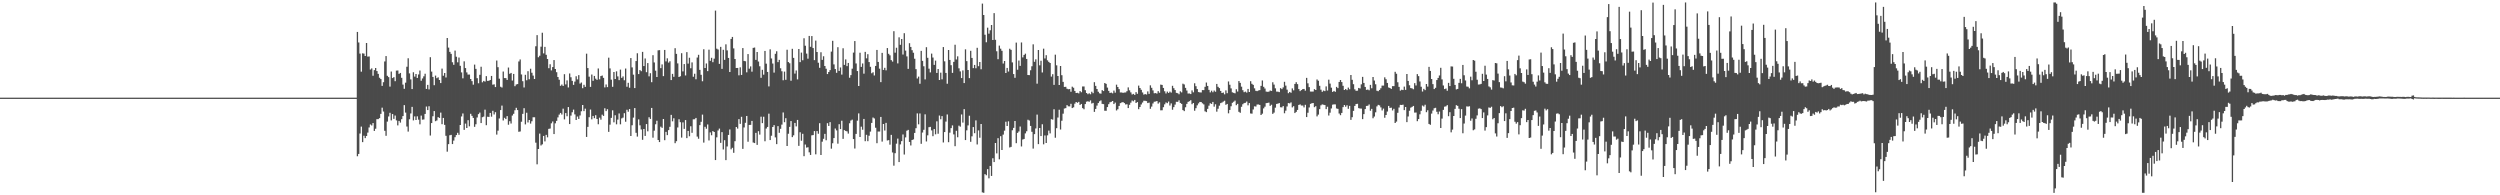 <?xml version="1.0" encoding="UTF-8"?>
<svg xmlns="http://www.w3.org/2000/svg" width="1920" height="150">
  <path d="M0 74.998h1v1.000H0zM1 74.996h1v1.000H1zM2 74.997h1v1.000H2zM3 74.998h1v1.000H3zM4 74.999h1v1.000H4zM5 74.998h1v1.000H5zM6 74.999h1v1.000H6zM7 74.999h1v1.000H7zM8 74.999h1v1.000H8zM9 74.999h1v1.000H9zM10 74.999h1v1.000H10zM11 74.999h1v1.000H11zM12 75.000h1v1.000H12zM13 74.999h1v1.000H13zM14 75.000h1v1.000H14zM15 75.000h1v1.000H15zM16 75.000h1v1.000H16zM17 75.000h1v1.000H17zM18 75.000h1v1.000H18zM19 75.000h1v1.000H19zM20 75.000h1v1.000H20zM21 75.000h1v1.000H21zM22 75.000h1v1.000H22zM23 75.000h1v1.000H23zM24 75.000h1v1.000H24zM25 75.000h1v1.000H25zM26 75.000h1v1.000H26zM27 75.000h1v1.000H27zM28 75.000h1v1.000H28zM29 75.000h1v1.000H29zM30 75.000h1v1.000H30zM31 75.000h1v1.000H31zM32 75.000h1v1.000H32zM33 75.000h1v1.000H33zM34 75.000h1v1.000H34zM35 75.000h1v1.000H35zM36 75.000h1v1.000H36zM37 75.000h1v1.000H37zM38 75.000h1v1.000H38zM39 75.000h1v1.000H39zM40 75.000h1v1.000H40zM41 75.000h1v1.000H41zM42 75.000h1v1.000H42zM43 75.000h1v1.000H43zM44 75.000h1v1.000H44zM45 75.000h1v1.000H45zM46 75.000h1v1.000H46zM47 75.000h1v1.000H47zM48 75.000h1v1.000H48zM49 75.000h1v1.000H49zM50 75.000h1v1.000H50zM51 75.000h1v1.000H51zM52 75.000h1v1.000H52zM53 75.000h1v1.000H53zM54 75.000h1v1.000H54zM55 75.000h1v1.000H55zM56 75.000h1v1.000H56zM57 75.000h1v1.000H57zM58 75.000h1v1.000H58zM59 75.000h1v1.000H59zM60 75.000h1v1.000H60zM61 75.000h1v1.000H61zM62 75.000h1v1.000H62zM63 75.000h1v1.000H63zM64 75.000h1v1.000H64zM65 75.000h1v1.000H65zM66 75.000h1v1.000H66zM67 75.000h1v1.000H67zM68 75.000h1v1.000H68zM69 75.000h1v1.000H69zM70 75.000h1v1.000H70zM71 75.000h1v1.000H71zM72 75.000h1v1.000H72zM73 75.000h1v1.000H73zM74 75.000h1v1.000H74zM75 75.000h1v1.000H75zM76 75.000h1v1.000H76zM77 75.000h1v1.000H77zM78 75.000h1v1.000H78zM79 75.000h1v1.000H79zM80 75.000h1v1.000H80zM81 75.000h1v1.000H81zM82 75.000h1v1.000H82zM83 75.000h1v1.000H83zM84 75.000h1v1.000H84zM85 75.000h1v1.000H85zM86 75.000h1v1.000H86zM87 75.000h1v1.000H87zM88 75.000h1v1.000H88zM89 75.000h1v1.000H89zM90 75.000h1v1.000H90zM91 75.000h1v1.000H91zM92 75.000h1v1.000H92zM93 75.000h1v1.000H93zM94 75.000h1v1.000H94zM95 75.000h1v1.000H95zM96 75.000h1v1.000H96zM97 75.000h1v1.000H97zM98 75.000h1v1.000H98zM99 75.000h1v1.000H99zM100 75.000h1v1.000H100zM101 75.000h1v1.000H101zM102 75.000h1v1.000H102zM103 75.000h1v1.000H103zM104 75.000h1v1.000H104zM105 75.000h1v1.000H105zM106 75.000h1v1.000H106zM107 75.000h1v1.000H107zM108 75.000h1v1.000H108zM109 75.000h1v1.000H109zM110 75.000h1v1.000H110zM111 75.000h1v1.000H111zM112 75.000h1v1.000H112zM113 75.000h1v1.000H113zM114 75.000h1v1.000H114zM115 75.000h1v1.000H115zM116 75.000h1v1.000H116zM117 75.000h1v1.000H117zM118 75.000h1v1.000H118zM119 75.000h1v1.000H119zM120 75.000h1v1.000H120zM121 75.000h1v1.000H121zM122 75.000h1v1.000H122zM123 75.000h1v1.000H123zM124 75.000h1v1.000H124zM125 75.000h1v1.000H125zM126 75.000h1v1.000H126zM127 75.000h1v1.000H127zM128 75.000h1v1.000H128zM129 75.000h1v1.000H129zM130 75.000h1v1.000H130zM131 75.000h1v1.000H131zM132 75.000h1v1.000H132zM133 75.000h1v1.000H133zM134 75.000h1v1.000H134zM135 75.000h1v1.000H135zM136 75.000h1v1.000H136zM137 75.000h1v1.000H137zM138 75.000h1v1.000H138zM139 75.000h1v1.000H139zM140 75.000h1v1.000H140zM141 75.000h1v1.000H141zM142 75.000h1v1.000H142zM143 75.000h1v1.000H143zM144 75.000h1v1.000H144zM145 75.000h1v1.000H145zM146 75.000h1v1.000H146zM147 75.000h1v1.000H147zM148 75.000h1v1.000H148zM149 75.000h1v1.000H149zM150 75.000h1v1.000H150zM151 75.000h1v1.000H151zM152 75.000h1v1.000H152zM153 75.000h1v1.000H153zM154 75.000h1v1.000H154zM155 75.000h1v1.000H155zM156 75.000h1v1.000H156zM157 75.000h1v1.000H157zM158 75.000h1v1.000H158zM159 75.000h1v1.000H159zM160 75.000h1v1.000H160zM161 75.000h1v1.000H161zM162 75.000h1v1.000H162zM163 75.000h1v1.000H163zM164 75.000h1v1.000H164zM165 75.000h1v1.000H165zM166 75.000h1v1.000H166zM167 75.000h1v1.000H167zM168 75.000h1v1.000H168zM169 75.000h1v1.000H169zM170 75.000h1v1.000H170zM171 75.000h1v1.000H171zM172 75.000h1v1.000H172zM173 75.000h1v1.000H173zM174 75.000h1v1.000H174zM175 75.000h1v1.000H175zM176 75.000h1v1.000H176zM177 75.000h1v1.000H177zM178 75.000h1v1.000H178zM179 75.000h1v1.000H179zM180 75.000h1v1.000H180zM181 75.000h1v1.000H181zM182 75.000h1v1.000H182zM183 75.000h1v1.000H183zM184 75.000h1v1.000H184zM185 75.000h1v1.000H185zM186 75.000h1v1.000H186zM187 75.000h1v1.000H187zM188 75.000h1v1.000H188zM189 75.000h1v1.000H189zM190 75.000h1v1.000H190zM191 75.000h1v1.000H191zM192 75.000h1v1.000H192zM193 75.000h1v1.000H193zM194 75.000h1v1.000H194zM195 75.000h1v1.000H195zM196 75.000h1v1.000H196zM197 75.000h1v1.000H197zM198 75.000h1v1.000H198zM199 75.000h1v1.000H199zM200 75.000h1v1.000H200zM201 75.000h1v1.000H201zM202 75.000h1v1.000H202zM203 75.000h1v1.000H203zM204 75.000h1v1.000H204zM205 75.000h1v1.000H205zM206 75.000h1v1.000H206zM207 75.000h1v1.000H207zM208 75.000h1v1.000H208zM209 75.000h1v1.000H209zM210 75.000h1v1.000H210zM211 75.000h1v1.000H211zM212 75.000h1v1.000H212zM213 75.000h1v1.000H213zM214 75.000h1v1.000H214zM215 75.000h1v1.000H215zM216 75.000h1v1.000H216zM217 75.000h1v1.000H217zM218 75.000h1v1.000H218zM219 75.000h1v1.000H219zM220 75.000h1v1.000H220zM221 75.000h1v1.000H221zM222 75.000h1v1.000H222zM223 75.000h1v1.000H223zM224 75.000h1v1.000H224zM225 75.000h1v1.000H225zM226 75.000h1v1.000H226zM227 75.000h1v1.000H227zM228 75.000h1v1.000H228zM229 75.000h1v1.000H229zM230 75.000h1v1.000H230zM231 75.000h1v1.000H231zM232 75.000h1v1.000H232zM233 75.000h1v1.000H233zM234 75.000h1v1.000H234zM235 75.000h1v1.000H235zM236 75.000h1v1.000H236zM237 75.000h1v1.000H237zM238 75.000h1v1.000H238zM239 75.000h1v1.000H239zM240 75.000h1v1.000H240zM241 75.000h1v1.000H241zM242 75.000h1v1.000H242zM243 75.000h1v1.000H243zM244 75.000h1v1.000H244zM245 75.000h1v1.000H245zM246 75.000h1v1.000H246zM247 75.000h1v1.000H247zM248 75.000h1v1.000H248zM249 75.000h1v1.000H249zM250 75.000h1v1.000H250zM251 75.000h1v1.000H251zM252 75.000h1v1.000H252zM253 75.000h1v1.000H253zM254 75.000h1v1.000H254zM255 75.000h1v1.000H255zM256 75.000h1v1.000H256zM257 75.000h1v1.000H257zM258 75.000h1v1.000H258zM259 75.000h1v1.000H259zM260 75.000h1v1.000H260zM261 75.000h1v1.000H261zM262 75.000h1v1.000H262zM263 75.000h1v1.000H263zM264 75.000h1v1.000H264zM265 75.000h1v1.000H265zM266 75.000h1v1.000H266zM267 75.000h1v1.000H267zM268 75.000h1v1.000H268zM269 75.000h1v1.000H269zM270 75.000h1v1.000H270zM271 75.000h1v1.000H271zM272 75.000h1v1.000H272zM273 75.000h1v1.000H273zM274 24.533h1v95.494H274zM275 32.637h1v85.585H275zM276 41.154h1v61.415H276zM277 55.062h1v42.176H277zM278 40.936h1v68.217H278zM279 41.181h1v63.068H279zM280 42.995h1v63.109H280zM281 33.027h1v71.398H281zM282 43.469h1v58.371H282zM283 43.376h1v54.501H283zM284 53.389h1v42.207H284zM285 52.516h1v43.836H285zM286 58.145h1v36.368H286zM287 53.859h1v46.703H287zM288 52.232h1v46.656H288zM289 54.576h1v36.975H289zM290 56.727h1v34.789H290zM291 59.693h1v31.038H291zM292 60.727h1v26.701H292zM293 65.958h1v16.711H293zM294 63.119h1v22.561H294zM295 47.213h1v53.258H295zM296 43.070h1v61.212H296zM297 58.233h1v35.134H297zM298 59.234h1v30.203H298zM299 66.497h1v20.112H299zM300 54.959h1v37.487H300zM301 59.952h1v27.642H301zM302 59.227h1v32.083H302zM303 62.374h1v26.357H303zM304 54.244h1v38.231H304zM305 54.111h1v42.205H305zM306 56.737h1v36.126H306zM307 56.016h1v38.138H307zM308 59.749h1v31.787H308zM309 64.963h1v24.158H309zM310 68.196h1v12.531H310zM311 63.482h1v23.020H311zM312 51.230h1v45.951H312zM313 44.723h1v56.352H313zM314 56.384h1v35.209H314zM315 60.973h1v26.187H315zM316 68.393h1v13.665H316zM317 55.501h1v36.985H317zM318 58.853h1v30.552H318zM319 56.837h1v35.300H319zM320 59.835h1v29.530H320zM321 57.172h1v34.751H321zM322 54.173h1v41.326H322zM323 62.028h1v26.774H323zM324 60.247h1v31.664H324zM325 58.611h1v33.162H325zM326 56.652h1v30.872H326zM327 68.278h1v13.552H327zM328 65.174h1v19.350H328zM329 68.675h1v12.923H329zM330 43.948h1v60.138H330zM331 54.993h1v39.533H331zM332 59.109h1v30.202H332zM333 65.439h1v19.838H333zM334 58.079h1v35.022H334zM335 60.049h1v32.449H335zM336 59.375h1v30.573H336zM337 61.431h1v29.148H337zM338 63.779h1v22.714H338zM339 52.711h1v42.664H339zM340 58.187h1v32.398H340zM341 56.072h1v39.801H341zM342 59.511h1v44.780H342zM343 29.198h1v87.269H343zM344 36.567h1v74.151H344zM345 39.837h1v64.027H345zM346 41.349h1v62.214H346zM347 47.823h1v62.799H347zM348 49.761h1v58.219H348zM349 38.847h1v66.530H349zM350 43.551h1v60.201H350zM351 47.873h1v54.095H351zM352 44.198h1v59.330H352zM353 50.549h1v45.440H353zM354 55.612h1v33.851H354zM355 60.151h1v27.005H355zM356 47.119h1v52.620H356zM357 52.281h1v42.647H357zM358 55.594h1v42.726H358zM359 57.289h1v35.047H359zM360 57.260h1v39.742H360zM361 60.689h1v26.715H361zM362 62.315h1v26.674H362zM363 65.031h1v25.554H363zM364 49.598h1v47.810H364zM365 52.899h1v42.527H365zM366 60.036h1v30.184H366zM367 63.969h1v23.679H367zM368 57.470h1v28.990H368zM369 51.241h1v43.271H369zM370 63.242h1v26.757H370zM371 62.126h1v27.411H371zM372 62.692h1v21.531H372zM373 58.447h1v37.727H373zM374 62.093h1v27.557H374zM375 61.997h1v27.792H375zM376 61.449h1v25.291H376zM377 58.300h1v31.295H377zM378 65.026h1v20.049H378zM379 64.778h1v23.136H379zM380 66.865h1v19.314H380zM381 46.512h1v56.842H381zM382 51.584h1v48.760H382zM383 60.396h1v30.603H383zM384 66.627h1v17.916H384zM385 67.208h1v13.884H385zM386 54.929h1v37.563H386zM387 59.933h1v30.518H387zM388 59.993h1v31.430H388zM389 61.366h1v27.841H389zM390 51.877h1v43.904H390zM391 56.695h1v36.362H391zM392 56.011h1v38.842H392zM393 61.844h1v26.872H393zM394 56.790h1v30.619H394zM395 66.193h1v18.507H395zM396 64.884h1v17.909H396zM397 64.540h1v20.001H397zM398 47.214h1v54.001H398zM399 45.657h1v55.310H399zM400 57.210h1v36.282H400zM401 62.368h1v25.105H401zM402 67.164h1v15.942H402zM403 57.452h1v38.082H403zM404 61.624h1v24.973H404zM405 54.701h1v39.359H405zM406 60.856h1v31.304H406zM407 52.766h1v42.136H407zM408 55.884h1v37.241H408zM409 58.051h1v32.018H409zM410 60.672h1v29.371H410zM411 35.517h1v74.042H411zM412 26.985h1v99.238H412zM413 43.976h1v70.465H413zM414 42.805h1v59.815H414zM415 35.856h1v75.837H415zM416 25.143h1v85.695H416zM417 40.987h1v63.420H417zM418 35.975h1v72.595H418zM419 42.108h1v61.452H419zM420 45.331h1v60.155H420zM421 52.365h1v46.601H421zM422 49.363h1v49.336H422zM423 54.069h1v40.642H423zM424 51.495h1v41.815H424zM425 46.108h1v56.833H425zM426 53.000h1v41.714H426zM427 55.458h1v37.378H427zM428 59.117h1v31.052H428zM429 61.245h1v26.746H429zM430 65.888h1v20.822H430zM431 64.904h1v23.079H431zM432 65.990h1v17.451H432zM433 56.969h1v34.747H433zM434 64.811h1v22.000H434zM435 61.725h1v27.557H435zM436 67.186h1v15.043H436zM437 56.436h1v38.827H437zM438 59.328h1v29.443H438zM439 62.105h1v24.111H439zM440 65.168h1v19.025H440zM441 62.652h1v25.204H441zM442 58.594h1v33.552H442zM443 60.972h1v28.537H443zM444 57.705h1v33.642H444zM445 64.203h1v24.462H445zM446 63.393h1v22.054H446zM447 67.754h1v12.872H447zM448 65.112h1v20.234H448zM449 66.736h1v16.700H449zM450 41.237h1v63.913H450zM451 52.271h1v45.184H451zM452 58.889h1v31.145H452zM453 66.717h1v17.380H453zM454 57.245h1v34.414H454zM455 62.044h1v26.985H455zM456 58.327h1v32.461H456zM457 60.406h1v28.056H457zM458 61.325h1v30.080H458zM459 52.580h1v42.868H459zM460 60.923h1v29.465H460zM461 58.439h1v33.440H461zM462 58.008h1v30.057H462zM463 59.785h1v29.253H463zM464 67.117h1v16.020H464zM465 64.870h1v20.504H465zM466 66.923h1v16.954H466zM467 44.297h1v56.982H467zM468 52.517h1v43.250H468zM469 61.181h1v29.354H469zM470 66.644h1v18.113H470zM471 55.314h1v38.623H471zM472 60.648h1v27.881H472zM473 54.803h1v40.695H473zM474 58.664h1v33.211H474zM475 61.539h1v25.609H475zM476 53.431h1v42.072H476zM477 59.802h1v31.153H477zM478 58.666h1v31.656H478zM479 61.632h1v25.326H479zM480 52.646h1v40.846H480zM481 66.590h1v17.711H481zM482 63.616h1v22.192H482zM483 67.395h1v16.362H483zM484 44.618h1v59.807H484zM485 51.762h1v44.458H485zM486 57.335h1v32.984H486zM487 67.623h1v15.391H487zM488 46.887h1v55.096H488zM489 40.908h1v63.998H489zM490 56.863h1v34.849H490zM491 53.806h1v42.455H491zM492 54.704h1v44.700H492zM493 39.814h1v67.575H493zM494 50.736h1v48.344H494zM495 44.886h1v59.523H495zM496 55.464h1v39.804H496zM497 48.424h1v52.434H497zM498 58.638h1v31.411H498zM499 56.236h1v35.111H499zM500 63.146h1v19.751H500zM501 42.386h1v63.352H501zM502 47.990h1v52.360H502zM503 54.263h1v41.167H503zM504 59.135h1v33.590H504zM505 38.646h1v68.851H505zM506 38.481h1v70.620H506zM507 52.315h1v44.945H507zM508 49.473h1v48.708H508zM509 58.465h1v32.919H509zM510 38.342h1v69.351H510zM511 47.129h1v54.135H511zM512 44.824h1v58.935H512zM513 48.071h1v51.855H513zM514 47.029h1v50.352H514zM515 61.475h1v26.733H515zM516 56.732h1v36.453H516zM517 58.962h1v31.862H517zM518 37.010h1v72.982H518zM519 41.354h1v67.067H519zM520 48.678h1v49.194H520zM521 59.157h1v32.442H521zM522 58.549h1v35.312H522zM523 40.848h1v64.818H523zM524 54.817h1v39.184H524zM525 49.194h1v49.791H525zM526 57.950h1v34.242H526zM527 40.034h1v66.036H527zM528 48.867h1v51.667H528zM529 44.357h1v60.300H529zM530 52.447h1v44.542H530zM531 47.907h1v54.070H531zM532 58.952h1v32.681H532zM533 56.622h1v34.981H533zM534 60.873h1v29.709H534zM535 44.187h1v60.703H535zM536 42.103h1v64.463H536zM537 53.661h1v42.450H537zM538 57.472h1v36.058H538zM539 62.395h1v25.623H539zM540 37.837h1v71.660H540zM541 52.206h1v45.187H541zM542 48.726h1v50.123H542zM543 54.632h1v40.974H543zM544 38.165h1v69.736H544zM545 46.712h1v54.994H545zM546 44.374h1v59.507H546zM547 47.778h1v52.882H547zM548 45.049h1v56.335H548zM549 8.163h1v114.782H549zM550 37.359h1v68.097H550zM551 38.068h1v62.130H551zM552 49.033h1v49.710H552zM553 35.998h1v73.702H553zM554 52.913h1v48.545H554zM555 38.229h1v76.570H555zM556 45.985h1v61.676H556zM557 34.047h1v88.945H557zM558 38.681h1v73.786H558zM559 44.509h1v59.139H559zM560 55.274h1v44.166H560zM561 29.892h1v84.818H561zM562 28.371h1v85.147H562zM563 37.168h1v80.181H563zM564 45.302h1v63.151H564zM565 52.213h1v45.322H565zM566 52.151h1v46.613H566zM567 57.847h1v33.637H567zM568 51.688h1v43.418H568zM569 57.555h1v32.160H569zM570 36.904h1v77.431H570zM571 46.811h1v51.099H571zM572 47.068h1v47.221H572zM573 55.555h1v33.508H573zM574 41.511h1v67.356H574zM575 52.744h1v43.226H575zM576 50.971h1v44.946H576zM577 55.037h1v37.846H577zM578 36.757h1v72.696H578zM579 36.490h1v73.378H579zM580 45.979h1v56.042H580zM581 39.930h1v71.333H581zM582 47.241h1v53.506H582zM583 50.880h1v52.488H583zM584 59.775h1v29.834H584zM585 53.630h1v40.957H585zM586 57.321h1v32.347H586zM587 39.107h1v69.403H587zM588 48.920h1v49.814H588zM589 55.248h1v42.247H589zM590 66.341h1v20.961H590zM591 37.866h1v69.730H591zM592 44.890h1v59.369H592zM593 48.801h1v48.717H593zM594 55.763h1v40.334H594zM595 41.318h1v64.179H595zM596 39.369h1v71.347H596zM597 47.693h1v49.166H597zM598 45.960h1v56.054H598zM599 52.436h1v46.472H599zM600 54.754h1v40.935H600zM601 61.665h1v24.684H601zM602 55.008h1v38.859H602zM603 61.305h1v29.493H603zM604 38.213h1v73.937H604zM605 47.688h1v54.998H605zM606 48.566h1v48.845H606zM607 62.011h1v30.945H607zM608 37.481h1v67.820H608zM609 44.436h1v59.520H609zM610 56.521h1v37.908H610zM611 54.107h1v42.974H611zM612 60.976h1v31.124H612zM613 37.623h1v74.416H613zM614 47.714h1v53.862H614zM615 40.410h1v67.649H615zM616 46.306h1v56.431H616zM617 29.386h1v90.582H617zM618 35.130h1v75.889H618zM619 41.191h1v72.187H619zM620 45.078h1v68.003H620zM621 27.607h1v89.367H621zM622 35.965h1v83.040H622zM623 27.720h1v76.223H623zM624 36.924h1v66.831H624zM625 46.185h1v54.481H625zM626 31.196h1v87.335H626zM627 39.919h1v60.716H627zM628 48.204h1v54.479H628zM629 52.065h1v42.558H629zM630 40.130h1v78.925H630zM631 45.965h1v62.833H631zM632 43.204h1v63.387H632zM633 50.682h1v52.141H633zM634 52.773h1v54.974H634zM635 56.902h1v37.738H635zM636 55.311h1v41.409H636zM637 53.856h1v39.932H637zM638 39.609h1v74.588H638zM639 31.334h1v78.698H639zM640 49.470h1v56.570H640zM641 53.021h1v45.688H641zM642 55.888h1v44.269H642zM643 36.256h1v74.086H643zM644 54.468h1v40.923H644zM645 51.798h1v47.340H645zM646 57.290h1v35.432H646zM647 37.044h1v69.620H647zM648 49.809h1v50.108H648zM649 45.629h1v54.949H649zM650 50.783h1v50.143H650zM651 48.343h1v54.287H651zM652 59.708h1v34.936H652zM653 57.702h1v34.871H653zM654 52.755h1v39.128H654zM655 40.377h1v66.433H655zM656 31.551h1v82.503H656zM657 48.722h1v54.113H657zM658 54.560h1v38.124H658zM659 66.035h1v21.033H659zM660 40.512h1v64.688H660zM661 51.371h1v45.914H661zM662 48.746h1v50.870H662zM663 56.574h1v34.764H663zM664 39.844h1v68.620H664zM665 44.816h1v58.723H665zM666 41.623h1v66.824H666zM667 47.658h1v56.591H667zM668 51.325h1v49.721H668zM669 56.285h1v38.148H669zM670 55.481h1v34.790H670zM671 57.946h1v33.032H671zM672 50.634h1v47.452H672zM673 38.357h1v71.627H673zM674 47.552h1v53.491H674zM675 52.725h1v48.318H675zM676 63.095h1v26.718H676zM677 40.625h1v68.126H677zM678 53.717h1v41.527H678zM679 52.092h1v48.132H679zM680 54.003h1v40.349H680zM681 36.901h1v70.965H681zM682 41.324h1v66.281H682zM683 42.506h1v68.599H683zM684 46.180h1v57.377H684zM685 47.289h1v69.800H685zM686 23.938h1v103.314H686zM687 40.469h1v77.211H687zM688 36.648h1v73.682H688zM689 48.677h1v57.754H689zM690 28.656h1v95.798H690zM691 34.395h1v76.492H691zM692 29.973h1v78.411H692zM693 41.892h1v61.401H693zM694 25.517h1v93.159H694zM695 38.880h1v66.662H695zM696 43.296h1v57.088H696zM697 52.887h1v46.828H697zM698 33.192h1v75.796H698zM699 36.043h1v75.663H699zM700 38.528h1v68.988H700zM701 40.511h1v66.552H701zM702 45.103h1v57.006H702zM703 53.070h1v45.397H703zM704 60.268h1v26.831H704zM705 58.811h1v36.688H705zM706 64.305h1v22.842H706zM707 39.083h1v71.348H707zM708 46.732h1v55.049H708zM709 50.898h1v48.773H709zM710 60.954h1v26.870H710zM711 36.242h1v72.414H711zM712 44.403h1v59.526H712zM713 52.713h1v44.960H713zM714 55.624h1v41.787H714zM715 41.189h1v58.958H715zM716 44.166h1v60.434H716zM717 49.838h1v49.281H717zM718 46.567h1v56.620H718zM719 56.020h1v37.170H719zM720 52.983h1v49.709H720zM721 61.433h1v27.308H721zM722 55.805h1v35.806H722zM723 60.904h1v28.305H723zM724 36.172h1v73.232H724zM725 47.083h1v54.343H725zM726 55.997h1v37.380H726zM727 64.304h1v23.595H727zM728 38.407h1v70.795H728zM729 46.015h1v55.882H729zM730 50.087h1v48.338H730zM731 55.969h1v40.318H731zM732 47.527h1v55.682H732zM733 34.378h1v77.917H733zM734 45.646h1v54.816H734zM735 43.244h1v62.160H735zM736 52.503h1v43.999H736zM737 54.852h1v42.452H737zM738 59.938h1v27.967H738zM739 54.060h1v40.085H739zM740 63.777h1v20.016H740zM741 37.884h1v69.698H741zM742 46.950h1v53.135H742zM743 53.753h1v42.534H743zM744 60.008h1v28.855H744zM745 38.999h1v69.913H745zM746 44.495h1v60.222H746zM747 52.337h1v45.225H747zM748 49.891h1v52.428H748zM749 52.413h1v40.044H749zM750 36.703h1v74.246H750zM751 50.834h1v49.320H751zM752 47.628h1v58.149H752zM753 53.181h1v42.062H753zM754 2.791h1v144.971H754zM755 11.524h1v136.561H755zM756 26.664h1v107.064H756zM757 32.461h1v102.139H757zM758 21.264h1v108.650H758zM759 25.844h1v111.090H759zM760 23.228h1v104.207H760zM761 19.205h1v115.905H761zM762 30.725h1v90.836H762zM763 10.105h1v114.348H763zM764 30.577h1v79.252H764zM765 39.383h1v78.432H765zM766 45.456h1v60.702H766zM767 35.003h1v87.373H767zM768 37.355h1v67.269H768zM769 39.016h1v76.205H769zM770 48.773h1v54.607H770zM771 46.864h1v53.508H771zM772 56.071h1v37.411H772zM773 52.175h1v44.579H773zM774 54.917h1v38.283H774zM775 37.423h1v75.824H775zM776 38.279h1v74.497H776zM777 47.940h1v52.117H777zM778 56.907h1v41.275H778zM779 59.764h1v33.188H779zM780 32.716h1v77.273H780zM781 53.565h1v48.470H781zM782 46.491h1v54.494H782zM783 50.573h1v46.583H783zM784 32.622h1v79.883H784zM785 44.081h1v63.097H785zM786 42.199h1v64.496H786zM787 41.224h1v61.240H787zM788 45.252h1v55.563H788zM789 57.589h1v34.379H789zM790 57.681h1v34.887H790zM791 53.939h1v42.781H791zM792 50.880h1v50.328H792zM793 34.072h1v80.033H793zM794 47.449h1v55.561H794zM795 45.549h1v53.106H795zM796 64.247h1v23.777H796zM797 38.404h1v72.296H797zM798 50.155h1v48.136H798zM799 46.661h1v57.836H799zM800 55.635h1v39.800H800zM801 37.367h1v73.496H801zM802 44.897h1v59.129H802zM803 42.370h1v67.443H803zM804 46.347h1v57.606H804zM805 47.532h1v52.762H805zM806 48.405h1v54.032H806zM807 58.845h1v32.686H807zM808 56.969h1v34.913H808zM809 65.165h1v18.768H809zM810 41.972h1v63.796H810zM811 50.199h1v48.265H811zM812 58.355h1v31.922H812zM813 65.289h1v18.963H813zM814 50.668h1v48.819H814zM815 57.775h1v34.940H815zM816 62.873h1v24.436H816zM817 66.780h1v16.595H817zM818 66.678h1v16.387H818zM819 68.166h1v12.553H819zM820 68.572h1v13.081H820zM821 68.384h1v13.338H821zM822 70.467h1v9.274H822zM823 66.542h1v16.476H823zM824 67.404h1v15.016H824zM825 69.837h1v9.764H825zM826 71.410h1v6.908H826zM827 71.295h1v7.679H827zM828 71.741h1v6.486H828zM829 69.944h1v10.652H829zM830 70.846h1v9.000H830zM831 66.413h1v16.628H831zM832 66.392h1v17.518H832zM833 69.293h1v10.629H833zM834 71.412h1v6.663H834zM835 72.335h1v5.461H835zM836 71.611h1v6.566H836zM837 72.395h1v4.694H837zM838 70.445h1v9.062H838zM839 71.562h1v7.440H839zM840 63.143h1v22.777H840zM841 65.955h1v17.700H841zM842 68.375h1v12.744H842zM843 70.449h1v8.713H843zM844 71.682h1v6.088H844zM845 71.918h1v5.188H845zM846 69.235h1v10.544H846zM847 69.946h1v10.029H847zM848 63.757h1v21.299H848zM849 64.425h1v20.690H849zM850 67.272h1v14.956H850zM851 69.789h1v10.235H851zM852 71.368h1v7.152H852zM853 71.142h1v7.047H853zM854 71.683h1v5.871H854zM855 69.584h1v10.322H855zM856 71.171h1v7.633H856zM857 65.020h1v19.841H857zM858 66.826h1v17.068H858zM859 68.474h1v12.899H859zM860 71.011h1v8.172H860zM861 70.996h1v7.685H861zM862 71.300h1v7.100H862zM863 71.074h1v8.064H863zM864 71.016h1v9.201H864zM865 70.035h1v10.054H865zM866 67.130h1v15.864H866zM867 69.358h1v11.112H867zM868 70.967h1v7.884H868zM869 72.567h1v4.641H869zM870 72.065h1v5.755H870zM871 72.906h1v3.867H871zM872 70.761h1v8.327H872zM873 72.055h1v6.324H873zM874 65.752h1v18.094H874zM875 67.573h1v14.583H875zM876 68.943h1v11.296H876zM877 71.000h1v7.737H877zM878 72.638h1v4.707H878zM879 72.236h1v5.161H879zM880 72.601h1v5.046H880zM881 70.207h1v8.968H881zM882 72.081h1v6.737H882zM883 65.517h1v18.066H883zM884 67.418h1v14.462H884zM885 69.444h1v9.998H885zM886 71.636h1v6.483H886zM887 71.471h1v6.498H887zM888 71.871h1v5.681H888zM889 69.971h1v9.585H889zM890 71.212h1v7.394H890zM891 64.973h1v19.769H891zM892 65.206h1v19.484H892zM893 67.525h1v14.788H893zM894 70.086h1v10.059H894zM895 71.772h1v6.928H895zM896 70.350h1v8.884H896zM897 71.370h1v6.589H897zM898 70.335h1v10.692H898zM899 71.105h1v8.289H899zM900 65.877h1v18.405H900zM901 67.722h1v14.556H901zM902 69.188h1v11.139H902zM903 71.307h1v6.853H903zM904 71.589h1v6.649H904zM905 72.404h1v4.643H905zM906 70.124h1v8.922H906zM907 70.960h1v8.794H907zM908 64.267h1v20.283H908zM909 64.848h1v20.502H909zM910 67.476h1v14.906H910zM911 69.551h1v10.230H911zM912 71.821h1v6.438H912zM913 71.795h1v5.929H913zM914 72.227h1v4.713H914zM915 69.412h1v10.596H915zM916 70.918h1v8.195H916zM917 63.942h1v21.114H917zM918 66.199h1v16.920H918zM919 68.382h1v12.489H919zM920 70.698h1v8.699H920zM921 70.941h1v7.325H921zM922 71.009h1v7.401H922zM923 69.194h1v10.177H923zM924 69.212h1v10.968H924zM925 66.654h1v18.841H925zM926 63.408h1v22.688H926zM927 65.987h1v17.600H927zM928 68.999h1v12.176H928zM929 70.955h1v8.356H929zM930 69.650h1v10.194H930zM931 70.844h1v7.421H931zM932 69.530h1v12.413H932zM933 70.466h1v9.606H933zM934 64.482h1v21.256H934zM935 66.638h1v16.891H935zM936 67.684h1v13.471H936zM937 69.862h1v9.338H937zM938 71.420h1v7.338H938zM939 71.043h1v6.992H939zM940 72.450h1v4.928H940zM941 69.413h1v11.065H941zM942 71.587h1v8.213H942zM943 62.579h1v24.439H943zM944 65.059h1v19.395H944zM945 67.893h1v13.700H945zM946 70.933h1v8.040H946zM947 71.304h1v6.835H947zM948 71.666h1v5.594H948zM949 68.559h1v12.245H949zM950 70.280h1v9.477H950zM951 62.244h1v23.636H951zM952 63.639h1v22.986H952zM953 66.558h1v15.486H953zM954 69.264h1v10.810H954zM955 70.792h1v8.435H955zM956 70.329h1v8.637H956zM957 71.122h1v6.844H957zM958 68.307h1v12.566H958zM959 70.640h1v8.528H959zM960 62.379h1v24.763H960zM961 64.346h1v22.945H961zM962 65.203h1v18.872H962zM963 67.842h1v13.821H963zM964 69.755h1v12.088H964zM965 70.003h1v10.254H965zM966 69.452h1v10.798H966zM967 69.217h1v11.364H967zM968 65.962h1v22.380H968zM969 61.792h1v25.509H969zM970 66.676h1v16.571H970zM971 67.976h1v13.962H971zM972 70.337h1v8.887H972zM973 70.523h1v8.511H973zM974 70.386h1v8.415H974zM975 69.527h1v11.770H975zM976 69.849h1v10.563H976zM977 63.201h1v24.240H977zM978 64.989h1v21.499H978zM979 67.814h1v14.897H979zM980 70.347h1v9.493H980zM981 70.413h1v9.165H981zM982 70.770h1v8.384H982zM983 67.684h1v14.675H983zM984 68.471h1v14.033H984zM985 67.097h1v14.362H985zM986 62.820h1v24.181H986zM987 65.747h1v19.259H987zM988 68.858h1v12.903H988zM989 71.589h1v7.542H989zM990 70.584h1v8.847H990zM991 71.197h1v7.427H991zM992 67.886h1v14.621H992zM993 69.361h1v12.198H993zM994 64.443h1v22.398H994zM995 63.136h1v22.786H995zM996 64.599h1v19.825H996zM997 68.398h1v12.183H997zM998 69.980h1v10.176H998zM999 69.173h1v11.887H999zM1000 68.462h1v12.566H1000zM1001 68.279h1v14.195H1001zM1002 69.657h1v10.845H1002zM1003 59.798h1v30.096H1003zM1004 63.988h1v22.573H1004zM1005 66.901h1v15.632H1005zM1006 70.308h1v9.446H1006zM1007 70.348h1v8.982H1007zM1008 70.294h1v8.833H1008zM1009 68.450h1v13.863H1009zM1010 69.095h1v12.485H1010zM1011 61.007h1v28.410H1011zM1012 62.013h1v25.996H1012zM1013 65.908h1v17.900H1013zM1014 68.890h1v11.985H1014zM1015 70.513h1v9.673H1015zM1016 69.551h1v10.863H1016zM1017 69.973h1v10.728H1017zM1018 66.361h1v17.447H1018zM1019 69.507h1v12.445H1019zM1020 61.193h1v27.534H1020zM1021 64.193h1v22.317H1021zM1022 67.332h1v15.960H1022zM1023 70.606h1v9.794H1023zM1024 69.848h1v10.271H1024zM1025 70.494h1v9.665H1025zM1026 66.734h1v16.585H1026zM1027 67.684h1v15.947H1027zM1028 62.918h1v24.299H1028zM1029 61.417h1v27.081H1029zM1030 63.018h1v23.717H1030zM1031 65.909h1v16.363H1031zM1032 69.133h1v11.495H1032zM1033 68.341h1v13.635H1033zM1034 69.223h1v11.613H1034zM1035 67.297h1v16.271H1035zM1036 68.563h1v12.738H1036zM1037 57.581h1v34.475H1037zM1038 61.270h1v28.721H1038zM1039 64.643h1v20.502H1039zM1040 68.590h1v12.771H1040zM1041 69.733h1v10.189H1041zM1042 69.646h1v10.056H1042zM1043 67.530h1v15.510H1043zM1044 67.930h1v15.444H1044zM1045 64.777h1v18.617H1045zM1046 59.033h1v32.469H1046zM1047 63.689h1v23.976H1047zM1048 66.789h1v16.995H1048zM1049 69.037h1v12.328H1049zM1050 68.762h1v12.443H1050zM1051 69.322h1v10.889H1051zM1052 65.173h1v19.889H1052zM1053 67.765h1v15.863H1053zM1054 59.123h1v31.722H1054zM1055 61.862h1v27.617H1055zM1056 64.691h1v21.563H1056zM1057 69.697h1v12.018H1057zM1058 70.030h1v10.486H1058zM1059 69.089h1v11.864H1059zM1060 67.785h1v14.689H1060zM1061 65.733h1v19.087H1061zM1062 65.766h1v17.654H1062zM1063 59.382h1v31.016H1063zM1064 60.862h1v27.478H1064zM1065 63.670h1v21.992H1065zM1066 67.152h1v14.214H1066zM1067 67.580h1v15.294H1067zM1068 68.297h1v14.380H1068zM1069 66.160h1v18.691H1069zM1070 66.145h1v17.419H1070zM1071 55.125h1v39.358H1071zM1072 56.607h1v36.777H1072zM1073 63.199h1v23.427H1073zM1074 66.738h1v15.844H1074zM1075 69.563h1v10.998H1075zM1076 68.902h1v11.715H1076zM1077 69.182h1v11.211H1077zM1078 66.512h1v18.057H1078zM1079 69.006h1v13.194H1079zM1080 56.837h1v36.958H1080zM1081 62.157h1v27.301H1081zM1082 65.504h1v19.534H1082zM1083 67.649h1v15.019H1083zM1084 67.867h1v14.229H1084zM1085 68.551h1v12.826H1085zM1086 63.859h1v22.607H1086zM1087 65.636h1v20.800H1087zM1088 56.952h1v36.125H1088zM1089 58.471h1v32.997H1089zM1090 62.556h1v25.268H1090zM1091 66.630h1v18.484H1091zM1092 70.314h1v10.761H1092zM1093 68.263h1v13.542H1093zM1094 69.207h1v11.234H1094zM1095 64.507h1v21.657H1095zM1096 66.514h1v18.189H1096zM1097 51.367h1v43.823H1097zM1098 54.480h1v41.364H1098zM1099 60.676h1v26.585H1099zM1100 64.603h1v20.289H1100zM1101 68.394h1v14.763H1101zM1102 67.440h1v15.355H1102zM1103 61.468h1v24.370H1103zM1104 59.854h1v27.914H1104zM1105 57.973h1v27.708H1105zM1106 52.094h1v46.234H1106zM1107 60.990h1v30.102H1107zM1108 65.624h1v18.731H1108zM1109 68.380h1v13.534H1109zM1110 67.969h1v13.670H1110zM1111 69.683h1v11.076H1111zM1112 63.665h1v25.562H1112zM1113 66.108h1v20.038H1113zM1114 51.011h1v50.598H1114zM1115 51.078h1v48.477H1115zM1116 60.529h1v28.571H1116zM1117 65.219h1v18.393H1117zM1118 68.679h1v12.089H1118zM1119 68.315h1v13.007H1119zM1120 63.661h1v19.872H1120zM1121 60.555h1v30.127H1121zM1122 63.970h1v19.861H1122zM1123 49.880h1v52.455H1123zM1124 57.802h1v37.094H1124zM1125 61.793h1v26.997H1125zM1126 66.461h1v15.258H1126zM1127 66.631h1v15.227H1127zM1128 67.856h1v13.769H1128zM1129 58.856h1v33.868H1129zM1130 61.658h1v29.316H1130zM1131 46.060h1v53.974H1131zM1132 46.572h1v52.821H1132zM1133 55.081h1v36.157H1133zM1134 61.219h1v27.421H1134zM1135 64.911h1v18.544H1135zM1136 64.825h1v18.357H1136zM1137 64.385h1v19.452H1137zM1138 56.655h1v34.035H1138zM1139 62.209h1v24.092H1139zM1140 50.504h1v49.798H1140zM1141 57.290h1v40.355H1141zM1142 60.611h1v27.990H1142zM1143 66.375h1v16.158H1143zM1144 67.085h1v15.750H1144zM1145 68.838h1v13.126H1145zM1146 61.534h1v30.064H1146zM1147 61.863h1v28.760H1147zM1148 48.367h1v54.077H1148zM1149 48.620h1v56.246H1149zM1150 56.550h1v38.113H1150zM1151 63.098h1v23.801H1151zM1152 67.162h1v14.305H1152zM1153 67.324h1v14.998H1153zM1154 67.842h1v13.780H1154zM1155 58.546h1v34.432H1155zM1156 62.453h1v24.575H1156zM1157 46.796h1v59.105H1157zM1158 53.264h1v49.003H1158zM1159 58.022h1v33.488H1159zM1160 63.354h1v21.900H1160zM1161 65.514h1v17.438H1161zM1162 65.650h1v17.036H1162zM1163 56.770h1v36.735H1163zM1164 57.866h1v37.104H1164zM1165 46.158h1v47.664H1165zM1166 42.691h1v60.504H1166zM1167 52.493h1v43.665H1167zM1168 56.078h1v34.623H1168zM1169 62.655h1v22.085H1169zM1170 63.147h1v21.784H1170zM1171 64.250h1v19.321H1171zM1172 53.318h1v40.460H1172zM1173 57.530h1v34.630H1173zM1174 45.684h1v60.316H1174zM1175 45.509h1v60.121H1175zM1176 57.008h1v35.189H1176zM1177 62.752h1v25.658H1177zM1178 64.970h1v20.149H1178zM1179 66.431h1v18.407H1179zM1180 62.742h1v23.648H1180zM1181 57.923h1v38.722H1181zM1182 61.814h1v27.689H1182zM1183 40.377h1v73.920H1183zM1184 50.755h1v53.404H1184zM1185 55.751h1v39.826H1185zM1186 63.225h1v20.208H1186zM1187 64.317h1v20.487H1187zM1188 64.394h1v19.495H1188zM1189 52.392h1v47.948H1189zM1190 55.942h1v42.350H1190zM1191 36.321h1v82.189H1191zM1192 37.689h1v79.788H1192zM1193 49.446h1v51.181H1193zM1194 57.090h1v36.226H1194zM1195 62.724h1v24.575H1195zM1196 60.540h1v26.504H1196zM1197 58.987h1v28.765H1197zM1198 48.363h1v57.013H1198zM1199 54.318h1v40.125H1199zM1200 25.787h1v92.638H1200zM1201 38.017h1v75.280H1201zM1202 43.198h1v57.315H1202zM1203 53.075h1v41.538H1203zM1204 56.527h1v34.683H1204zM1205 57.672h1v31.175H1205zM1206 42.414h1v62.031H1206zM1207 43.689h1v59.184H1207zM1208 32.853h1v84.282H1208zM1209 32.577h1v89.382H1209zM1210 47.528h1v60.724H1210zM1211 54.299h1v44.436H1211zM1212 59.703h1v31.231H1212zM1213 60.081h1v30.744H1213zM1214 65.008h1v23.063H1214zM1215 50.481h1v56.693H1215zM1216 56.005h1v43.542H1216zM1217 27.281h1v103.500H1217zM1218 38.280h1v85.819H1218zM1219 44.986h1v62.241H1219zM1220 53.440h1v40.515H1220zM1221 59.738h1v29.771H1221zM1222 59.229h1v28.905H1222zM1223 44.209h1v64.776H1223zM1224 45.858h1v65.123H1224zM1225 29.949h1v75.943H1225zM1226 24.131h1v110.546H1226zM1227 38.852h1v79.443H1227zM1228 48.563h1v56.061H1228zM1229 54.549h1v38.728H1229zM1230 54.665h1v38.379H1230zM1231 57.183h1v33.247H1231zM1232 40.162h1v76.123H1232zM1233 47.230h1v61.565H1233zM1234 13.144h1v112.313H1234zM1235 3.144h1v118.466H1235zM1236 23.984h1v95.145H1236zM1237 33.079h1v78.137H1237zM1238 39.674h1v61.228H1238zM1239 43.566h1v61.275H1239zM1240 46.434h1v58.439H1240zM1241 37.803h1v69.473H1241zM1242 41.308h1v65.178H1242zM1243 5.282h1v127.576H1243zM1244 30.015h1v90.918H1244zM1245 40.272h1v68.467H1245zM1246 50.303h1v58.738H1246zM1247 48.490h1v50.653H1247zM1248 57.998h1v31.386H1248zM1249 37.830h1v66.615H1249zM1250 48.219h1v52.648H1250zM1251 8.979h1v122.609H1251zM1252 21.201h1v111.143H1252zM1253 39.693h1v75.833H1253zM1254 39.555h1v71.564H1254zM1255 54.207h1v36.957H1255zM1256 46.209h1v46.809H1256zM1257 56.957h1v35.497H1257zM1258 48.375h1v62.643H1258zM1259 51.781h1v49.086H1259zM1260 7.836h1v127.106H1260zM1261 27.651h1v88.364H1261zM1262 38.251h1v76.352H1262zM1263 37.803h1v62.524H1263zM1264 49.825h1v55.972H1264zM1265 51.299h1v50.676H1265zM1266 45.775h1v67.659H1266zM1267 46.826h1v60.299H1267zM1268 29.213h1v86.262H1268zM1269 1.979h1v120.488H1269zM1270 27.020h1v83.451H1270zM1271 32.656h1v74.334H1271zM1272 45.347h1v56.944H1272zM1273 36.938h1v70.823H1273zM1274 44.193h1v61.103H1274zM1275 44.703h1v55.095H1275zM1276 53.331h1v49.720H1276zM1277 3.728h1v132.194H1277zM1278 27.227h1v100.209H1278zM1279 34.895h1v75.726H1279zM1280 45.065h1v60.363H1280zM1281 57.579h1v39.504H1281zM1282 59.571h1v30.897H1282zM1283 35.697h1v70.213H1283zM1284 42.364h1v62.780H1284zM1285 19.275h1v109.807H1285zM1286 7.152h1v126.616H1286zM1287 37.240h1v78.020H1287zM1288 42.802h1v67.780H1288zM1289 50.612h1v49.902H1289zM1290 53.918h1v38.148H1290zM1291 58.217h1v33.331H1291zM1292 41.935h1v61.736H1292zM1293 50.826h1v50.952H1293zM1294 1.916h1v128.702H1294zM1295 20.482h1v106.813H1295zM1296 43.126h1v67.982H1296zM1297 45.498h1v58.996H1297zM1298 51.446h1v44.811H1298zM1299 50.915h1v47.865H1299zM1300 53.619h1v53.015H1300zM1301 42.124h1v64.336H1301zM1302 44.963h1v63.228H1302zM1303 10.304h1v109.300H1303zM1304 29.762h1v83.097H1304zM1305 40.989h1v65.187H1305zM1306 42.812h1v61.137H1306zM1307 43.018h1v60.773H1307zM1308 51.011h1v49.069H1308zM1309 50.699h1v48.296H1309zM1310 56.710h1v40.082H1310zM1311 8.765h1v123.004H1311zM1312 19.154h1v110.699H1312zM1313 40.599h1v70.819H1313zM1314 46.453h1v54.771H1314zM1315 59.459h1v36.424H1315zM1316 62.420h1v27.965H1316zM1317 63.551h1v23.753H1317zM1318 38.812h1v64.731H1318zM1319 56.588h1v37.237H1319zM1320 13.229h1v114.552H1320zM1321 40.572h1v77.656H1321zM1322 45.163h1v62.286H1322zM1323 45.123h1v51.394H1323zM1324 54.537h1v34.820H1324zM1325 59.218h1v29.310H1325zM1326 48.318h1v53.689H1326zM1327 54.263h1v45.776H1327zM1328 24.118h1v101.668H1328zM1329 12.651h1v111.193H1329zM1330 44.205h1v62.906H1330zM1331 45.912h1v57.389H1331zM1332 55.962h1v35.596H1332zM1333 56.112h1v35.334H1333zM1334 57.161h1v30.323H1334zM1335 45.873h1v56.152H1335zM1336 55.849h1v41.508H1336zM1337 19.725h1v98.828H1337zM1338 33.838h1v81.483H1338zM1339 37.773h1v68.329H1339zM1340 47.563h1v52.602H1340zM1341 47.057h1v52.579H1341zM1342 50.185h1v48.766H1342zM1343 56.073h1v39.139H1343zM1344 52.232h1v41.170H1344zM1345 22.997h1v99.090H1345zM1346 18.061h1v110.183H1346zM1347 42.058h1v69.515H1347zM1348 47.707h1v51.805H1348zM1349 59.654h1v35.944H1349zM1350 63.843h1v25.911H1350zM1351 64.774h1v20.703H1351zM1352 45.151h1v52.520H1352zM1353 56.186h1v36.130H1353zM1354 19.046h1v106.942H1354zM1355 29.131h1v92.295H1355zM1356 49.704h1v53.189H1356zM1357 51.912h1v44.848H1357zM1358 60.681h1v29.618H1358zM1359 58.782h1v32.003H1359zM1360 56.180h1v38.836H1360zM1361 50.593h1v46.684H1361zM1362 58.986h1v35.838H1362zM1363 22.727h1v97.513H1363zM1364 47.045h1v61.663H1364zM1365 49.023h1v51.001H1365zM1366 55.632h1v35.053H1366zM1367 61.221h1v27.814H1367zM1368 59.588h1v26.227H1368zM1369 50.882h1v47.065H1369zM1370 55.569h1v39.495H1370zM1371 21.666h1v101.579H1371zM1372 31.515h1v87.203H1372zM1373 50.998h1v48.005H1373zM1374 53.464h1v41.747H1374zM1375 61.818h1v27.076H1375zM1376 60.235h1v29.263H1376zM1377 61.357h1v23.943H1377zM1378 47.515h1v49.064H1378zM1379 58.299h1v34.202H1379zM1380 58.002h1v30.144H1380zM1381 63.864h1v22.292H1381zM1382 62.514h1v24.619H1382zM1383 63.925h1v23.478H1383zM1384 63.921h1v22.904H1384zM1385 65.562h1v18.258H1385zM1386 66.575h1v15.827H1386zM1387 66.393h1v16.771H1387zM1388 63.828h1v22.042H1388zM1389 61.809h1v22.951H1389zM1390 62.211h1v26.946H1390zM1391 60.985h1v28.020H1391zM1392 62.724h1v24.499H1392zM1393 61.870h1v26.246H1393zM1394 62.867h1v23.075H1394zM1395 63.743h1v22.737H1395zM1396 63.927h1v21.638H1396zM1397 63.810h1v23.314H1397zM1398 63.534h1v22.597H1398zM1399 66.973h1v16.934H1399zM1400 66.401h1v18.366H1400zM1401 65.967h1v18.539H1401zM1402 65.603h1v19.223H1402zM1403 65.095h1v19.452H1403zM1404 66.072h1v17.613H1404zM1405 66.087h1v18.753H1405zM1406 65.238h1v18.773H1406zM1407 67.348h1v15.690H1407zM1408 68.254h1v14.197H1408zM1409 67.292h1v15.458H1409zM1410 67.155h1v15.498H1410zM1411 67.107h1v14.641H1411zM1412 67.201h1v14.586H1412zM1413 68.309h1v12.138H1413zM1414 67.676h1v13.090H1414zM1415 69.153h1v11.284H1415zM1416 69.373h1v11.541H1416zM1417 70.359h1v10.058H1417zM1418 70.018h1v9.848H1418zM1419 70.217h1v9.567H1419zM1420 70.831h1v7.899H1420zM1421 71.914h1v5.895H1421zM1422 72.485h1v5.751H1422zM1423 72.138h1v6.068H1423zM1424 71.758h1v7.777H1424zM1425 71.389h1v7.758H1425zM1426 72.238h1v5.988H1426zM1427 72.150h1v5.773H1427zM1428 71.980h1v5.320H1428zM1429 71.784h1v6.101H1429zM1430 71.599h1v6.092H1430zM1431 72.485h1v5.075H1431zM1432 71.916h1v5.831H1432zM1433 72.319h1v5.668H1433zM1434 72.472h1v4.857H1434zM1435 72.883h1v4.374H1435zM1436 72.894h1v4.094H1436zM1437 72.952h1v3.997H1437zM1438 72.722h1v4.948H1438zM1439 51.497h1v58.527H1439zM1440 1.904h1v145.759H1440zM1441 11.777h1v116.117H1441zM1442 18.281h1v113.264H1442zM1443 24.390h1v105.625H1443zM1444 12.188h1v110.063H1444zM1445 25.035h1v84.810H1445zM1446 5.269h1v133.650H1446zM1447 16.765h1v106.985H1447zM1448 31.005h1v89.499H1448zM1449 22.210h1v94.433H1449zM1450 28.936h1v81.056H1450zM1451 32.716h1v74.707H1451zM1452 48.932h1v56.238H1452zM1453 41.557h1v66.404H1453zM1454 47.786h1v56.819H1454zM1455 49.130h1v55.351H1455zM1456 52.454h1v39.280H1456zM1457 54.220h1v42.265H1457zM1458 61.506h1v25.455H1458zM1459 60.846h1v29.594H1459zM1460 62.883h1v23.952H1460zM1461 39.959h1v68.678H1461zM1462 48.743h1v52.044H1462zM1463 58.045h1v35.674H1463zM1464 64.582h1v24.681H1464zM1465 55.477h1v35.316H1465zM1466 54.195h1v39.498H1466zM1467 54.770h1v37.526H1467zM1468 57.103h1v37.936H1468zM1469 58.975h1v30.515H1469zM1470 51.650h1v48.879H1470zM1471 53.560h1v42.007H1471zM1472 54.136h1v44.404H1472zM1473 56.446h1v37.150H1473zM1474 55.121h1v36.822H1474zM1475 63.905h1v23.099H1475zM1476 61.282h1v28.889H1476zM1477 62.174h1v26.016H1477zM1478 46.403h1v56.191H1478zM1479 51.204h1v48.251H1479zM1480 59.479h1v31.170H1480zM1481 67.631h1v16.673H1481zM1482 58.362h1v28.829H1482zM1483 51.618h1v47.036H1483zM1484 57.015h1v33.425H1484zM1485 56.704h1v37.239H1485zM1486 59.645h1v31.757H1486zM1487 52.899h1v43.068H1487zM1488 61.160h1v27.848H1488zM1489 61.185h1v27.860H1489zM1490 62.443h1v27.550H1490zM1491 53.053h1v42.387H1491zM1492 62.725h1v27.094H1492zM1493 62.541h1v21.873H1493zM1494 67.642h1v14.387H1494zM1495 41.038h1v64.731H1495zM1496 42.844h1v62.779H1496zM1497 55.029h1v40.202H1497zM1498 59.567h1v32.462H1498zM1499 64.673h1v19.269H1499zM1500 54.425h1v40.589H1500zM1501 60.428h1v26.764H1501zM1502 55.072h1v36.555H1502zM1503 59.853h1v29.363H1503zM1504 50.985h1v46.249H1504zM1505 55.112h1v38.279H1505zM1506 57.623h1v37.473H1506zM1507 58.393h1v36.457H1507zM1508 12.942h1v122.416H1508zM1509 20.793h1v110.132H1509zM1510 22.425h1v97.187H1510zM1511 30.322h1v90.795H1511zM1512 37.610h1v75.657H1512zM1513 36.596h1v75.647H1513zM1514 35.214h1v70.922H1514zM1515 20.601h1v103.795H1515zM1516 23.794h1v88.912H1516zM1517 16.219h1v102.459H1517zM1518 36.009h1v82.511H1518zM1519 38.600h1v70.325H1519zM1520 53.171h1v49.334H1520zM1521 25.573h1v82.488H1521zM1522 29.580h1v78.835H1522zM1523 44.411h1v62.134H1523zM1524 44.879h1v59.266H1524zM1525 52.838h1v61.397H1525zM1526 55.704h1v48.666H1526zM1527 59.976h1v42.009H1527zM1528 50.385h1v48.331H1528zM1529 56.115h1v44.432H1529zM1530 48.450h1v58.411H1530zM1531 51.570h1v51.166H1531zM1532 57.311h1v38.027H1532zM1533 59.893h1v33.069H1533zM1534 53.969h1v48.338H1534zM1535 57.757h1v39.400H1535zM1536 61.499h1v35.861H1536zM1537 55.946h1v33.441H1537zM1538 55.263h1v41.265H1538zM1539 56.242h1v38.715H1539zM1540 62.809h1v29.597H1540zM1541 59.060h1v36.356H1541zM1542 54.828h1v39.053H1542zM1543 60.217h1v30.354H1543zM1544 64.153h1v25.789H1544zM1545 64.091h1v23.931H1545zM1546 64.376h1v22.671H1546zM1547 43.749h1v59.577H1547zM1548 53.140h1v41.290H1548zM1549 57.976h1v33.447H1549zM1550 62.650h1v24.393H1550zM1551 54.425h1v39.993H1551zM1552 59.602h1v32.148H1552zM1553 55.319h1v37.768H1553zM1554 57.978h1v35.737H1554zM1555 60.878h1v28.487H1555zM1556 53.026h1v44.157H1556zM1557 54.460h1v37.855H1557zM1558 50.639h1v46.047H1558zM1559 55.023h1v31.362H1559zM1560 57.334h1v33.009H1560zM1561 64.552h1v19.843H1561zM1562 63.432h1v22.293H1562zM1563 65.534h1v17.731H1563zM1564 44.888h1v61.337H1564zM1565 49.327h1v51.749H1565zM1566 57.305h1v37.146H1566zM1567 63.572h1v21.914H1567zM1568 55.061h1v38.632H1568zM1569 57.812h1v36.527H1569zM1570 53.681h1v40.916H1570zM1571 56.990h1v38.114H1571zM1572 60.582h1v27.933H1572zM1573 49.586h1v50.192H1573zM1574 56.745h1v37.866H1574zM1575 55.470h1v36.393H1575zM1576 58.628h1v30.117H1576zM1577 1.907h1v146.195H1577zM1578 1.901h1v142.810H1578zM1579 2.844h1v126.991H1579zM1580 16.719h1v109.134H1580zM1581 12.182h1v116.022H1581zM1582 9.368h1v109.443H1582zM1583 12.806h1v123.376H1583zM1584 22.671h1v113.772H1584zM1585 32.395h1v95.090H1585zM1586 36.624h1v87.655H1586zM1587 37.213h1v76.472H1587zM1588 36.439h1v73.972H1588zM1589 47.982h1v61.724H1589zM1590 38.031h1v75.216H1590zM1591 47.776h1v53.499H1591zM1592 49.442h1v47.863H1592zM1593 57.178h1v35.305H1593zM1594 54.272h1v35.990H1594zM1595 64.570h1v23.570H1595zM1596 62.656h1v25.136H1596zM1597 62.282h1v28.710H1597zM1598 57.079h1v41.035H1598zM1599 58.166h1v36.977H1599zM1600 57.857h1v30.077H1600zM1601 66.028h1v18.661H1601zM1602 58.424h1v32.368H1602zM1603 54.797h1v44.774H1603zM1604 58.453h1v31.083H1604zM1605 62.243h1v27.218H1605zM1606 64.022h1v23.805H1606zM1607 55.185h1v37.655H1607zM1608 60.071h1v33.307H1608zM1609 57.373h1v35.405H1609zM1610 61.771h1v27.852H1610zM1611 56.587h1v38.596H1611zM1612 64.218h1v21.577H1612zM1613 64.679h1v20.637H1613zM1614 62.030h1v24.172H1614zM1615 42.234h1v63.529H1615zM1616 41.696h1v61.111H1616zM1617 55.306h1v38.982H1617zM1618 59.626h1v30.705H1618zM1619 67.170h1v15.334H1619zM1620 55.389h1v38.371H1620zM1621 61.075h1v29.157H1621zM1622 58.355h1v31.910H1622zM1623 62.571h1v24.796H1623zM1624 53.256h1v43.648H1624zM1625 56.684h1v36.724H1625zM1626 56.648h1v38.140H1626zM1627 56.512h1v34.837H1627zM1628 53.835h1v38.767H1628zM1629 61.940h1v26.536H1629zM1630 63.541h1v21.249H1630zM1631 62.540h1v24.781H1631zM1632 41.905h1v61.085H1632zM1633 48.251h1v54.360H1633zM1634 52.363h1v42.318H1634zM1635 63.390h1v26.023H1635zM1636 66.085h1v17.379H1636zM1637 54.852h1v40.048H1637zM1638 61.873h1v27.450H1638zM1639 53.726h1v41.695H1639zM1640 59.450h1v31.624H1640zM1641 51.680h1v44.935H1641zM1642 55.868h1v38.159H1642zM1643 57.721h1v32.854H1643zM1644 59.150h1v32.101H1644zM1645 13.543h1v134.549H1645zM1646 4.592h1v143.486H1646zM1647 7.552h1v125.689H1647zM1648 19.855h1v115.025H1648zM1649 24.530h1v100.687H1649zM1650 22.297h1v111.078H1650zM1651 30.900h1v90.370H1651zM1652 17.912h1v117.499H1652zM1653 24.012h1v95.648H1653zM1654 15.211h1v110.490H1654zM1655 27.184h1v89.526H1655zM1656 28.698h1v94.982H1656zM1657 45.414h1v69.848H1657zM1658 33.405h1v89.844H1658zM1659 34.026h1v71.707H1659zM1660 36.893h1v80.862H1660zM1661 43.318h1v65.371H1661zM1662 43.770h1v53.418H1662zM1663 47.175h1v55.443H1663zM1664 51.516h1v45.189H1664zM1665 53.980h1v44.517H1665zM1666 60.359h1v28.489H1666zM1667 35.286h1v78.542H1667zM1668 44.761h1v58.015H1668zM1669 51.475h1v47.268H1669zM1670 60.757h1v29.404H1670zM1671 31.346h1v79.869H1671zM1672 45.972h1v62.596H1672zM1673 46.034h1v55.441H1673zM1674 50.162h1v47.410H1674zM1675 39.407h1v69.433H1675zM1676 31.470h1v82.150H1676zM1677 41.483h1v65.889H1677zM1678 40.570h1v64.149H1678zM1679 43.955h1v57.922H1679zM1680 49.803h1v49.435H1680zM1681 59.141h1v29.858H1681zM1682 54.020h1v39.187H1682zM1683 62.661h1v22.882H1683zM1684 34.730h1v74.566H1684zM1685 48.624h1v52.605H1685zM1686 49.885h1v46.427H1686zM1687 58.655h1v32.914H1687zM1688 35.476h1v77.034H1688zM1689 46.611h1v55.250H1689zM1690 47.318h1v52.913H1690zM1691 53.039h1v43.124H1691zM1692 46.407h1v58.902H1692zM1693 41.182h1v65.093H1693zM1694 52.048h1v49.603H1694zM1695 45.030h1v62.548H1695zM1696 54.680h1v39.128H1696zM1697 49.537h1v50.345H1697zM1698 60.831h1v31.179H1698zM1699 58.400h1v32.626H1699zM1700 65.772h1v19.272H1700zM1701 44.733h1v57.959H1701zM1702 51.022h1v46.032H1702zM1703 58.678h1v32.388H1703zM1704 62.627h1v23.506H1704zM1705 52.163h1v46.296H1705zM1706 56.071h1v37.366H1706zM1707 63.008h1v24.012H1707zM1708 65.024h1v20.207H1708zM1709 68.305h1v13.788H1709zM1710 67.801h1v14.282H1710zM1711 71.110h1v7.839H1711zM1712 70.300h1v9.357H1712zM1713 60.319h1v29.391H1713zM1714 19.962h1v119.822H1714zM1715 25.973h1v93.377H1715zM1716 42.917h1v62.174H1716zM1717 53.636h1v45.846H1717zM1718 55.722h1v38.952H1718zM1719 56.334h1v36.146H1719zM1720 58.234h1v34.292H1720zM1721 58.180h1v34.302H1721zM1722 61.050h1v28.127H1722zM1723 65.308h1v18.401H1723zM1724 66.609h1v15.935H1724zM1725 67.510h1v13.731H1725zM1726 70.858h1v11.437H1726zM1727 68.267h1v14.335H1727zM1728 68.287h1v13.493H1728zM1729 69.505h1v9.660H1729zM1730 70.939h1v9.374H1730zM1731 71.272h1v8.912H1731zM1732 71.960h1v7.305H1732zM1733 71.750h1v6.828H1733zM1734 71.740h1v6.916H1734zM1735 71.589h1v6.467H1735zM1736 71.177h1v6.872H1736zM1737 72.153h1v5.654H1737zM1738 72.277h1v5.515H1738zM1739 72.403h1v5.508H1739zM1740 72.361h1v5.547H1740zM1741 72.070h1v5.828H1741zM1742 72.884h1v4.611H1742zM1743 73.499h1v3.740H1743zM1744 73.643h1v3.480H1744zM1745 73.457h1v3.163H1745zM1746 73.374h1v3.538H1746zM1747 73.017h1v4.167H1747zM1748 73.075h1v4.000H1748zM1749 73.176h1v4.436H1749zM1750 72.934h1v4.724H1750zM1751 72.900h1v4.768H1751zM1752 73.172h1v3.850H1752zM1753 73.021h1v3.982H1753zM1754 73.487h1v3.283H1754zM1755 72.890h1v3.790H1755zM1756 72.890h1v4.705H1756zM1757 72.547h1v5.463H1757zM1758 72.428h1v5.641H1758zM1759 72.147h1v5.712H1759zM1760 72.385h1v5.787H1760zM1761 72.721h1v5.237H1761zM1762 72.987h1v4.775H1762zM1763 73.021h1v3.824H1763zM1764 73.405h1v3.156H1764zM1765 73.132h1v4.129H1765zM1766 73.092h1v4.601H1766zM1767 72.726h1v4.880H1767zM1768 72.396h1v5.366H1768zM1769 72.146h1v5.663H1769zM1770 72.861h1v4.759H1770zM1771 73.010h1v4.265H1771zM1772 73.162h1v3.795H1772zM1773 72.988h1v3.832H1773zM1774 72.519h1v4.845H1774zM1775 72.621h1v4.943H1775zM1776 72.921h1v4.689H1776zM1777 72.957h1v4.178H1777zM1778 73.007h1v3.752H1778zM1779 73.475h1v3.208H1779zM1780 73.162h1v3.664H1780zM1781 73.244h1v3.865H1781zM1782 73.561h1v3.263H1782zM1783 73.477h1v3.289H1783zM1784 73.267h1v3.517H1784zM1785 73.626h1v3.206H1785zM1786 73.729h1v3.032H1786zM1787 73.587h1v2.927H1787zM1788 73.294h1v3.241H1788zM1789 73.364h1v2.913H1789zM1790 73.530h1v3.047H1790zM1791 73.347h1v3.074H1791zM1792 73.483h1v2.777H1792zM1793 73.663h1v2.354H1793zM1794 73.676h1v2.277H1794zM1795 73.992h1v1.745H1795zM1796 74.053h1v2.160H1796zM1797 73.914h1v2.312H1797zM1798 73.893h1v2.346H1798zM1799 73.880h1v2.624H1799zM1800 74.107h1v2.395H1800zM1801 74.001h1v2.285H1801zM1802 73.941h1v2.281H1802zM1803 74.194h1v2.101H1803zM1804 74.119h1v2.098H1804zM1805 74.033h1v2.318H1805zM1806 74.203h1v2.226H1806zM1807 74.396h1v1.796H1807zM1808 74.075h1v1.828H1808zM1809 74.017h1v1.798H1809zM1810 74.194h1v1.591H1810zM1811 74.029h1v1.832H1811zM1812 73.872h1v2.050H1812zM1813 74.052h1v1.817H1813zM1814 74.112h1v1.807H1814zM1815 73.970h1v1.977H1815zM1816 73.972h1v1.792H1816zM1817 74.162h1v1.680H1817zM1818 74.010h1v1.855H1818zM1819 73.939h1v1.896H1819zM1820 74.010h1v2.016H1820zM1821 74.236h1v2.026H1821zM1822 74.476h1v1.766H1822zM1823 74.402h1v1.526H1823zM1824 74.380h1v1.666H1824zM1825 74.272h1v1.729H1825zM1826 74.188h1v1.649H1826zM1827 74.017h1v1.584H1827zM1828 74.138h1v1.498H1828zM1829 74.288h1v1.327H1829zM1830 74.422h1v1.179H1830zM1831 74.433h1v1.220H1831zM1832 74.489h1v1.161H1832zM1833 74.237h1v1.369H1833zM1834 74.215h1v1.451H1834zM1835 74.230h1v1.545H1835zM1836 74.284h1v1.639H1836zM1837 74.271h1v1.652H1837zM1838 74.425h1v1.336H1838zM1839 74.497h1v1.316H1839zM1840 74.391h1v1.403H1840zM1841 74.354h1v1.258H1841zM1842 74.378h1v1.319H1842zM1843 74.375h1v1.334H1843zM1844 74.426h1v1.372H1844zM1845 74.357h1v1.515H1845zM1846 74.398h1v1.518H1846zM1847 74.558h1v1.298H1847zM1848 74.401h1v1.285H1848zM1849 74.329h1v1.397H1849zM1850 74.426h1v1.251H1850zM1851 74.487h1v1.038H1851zM1852 73.450h1v2.604H1852zM1853 73.253h1v3.121H1853zM1854 74.469h1v1.023H1854zM1855 74.688h1v1.000H1855zM1856 74.729h1v1.000H1856zM1857 74.775h1v1.000H1857zM1858 74.792h1v1.000H1858zM1859 74.868h1v1.000H1859zM1860 74.892h1v1.000H1860zM1861 74.906h1v1.000H1861zM1862 74.880h1v1.000H1862zM1863 74.910h1v1.000H1863zM1864 74.892h1v1.000H1864zM1865 74.902h1v1.000H1865zM1866 74.944h1v1.000H1866zM1867 74.950h1v1.000H1867zM1868 74.918h1v1.000H1868zM1869 74.964h1v1.000H1869zM1870 74.952h1v1.000H1870zM1871 74.951h1v1.000H1871zM1872 74.958h1v1.000H1872zM1873 74.966h1v1.000H1873zM1874 74.961h1v1.000H1874zM1875 74.953h1v1.000H1875zM1876 74.962h1v1.000H1876zM1877 74.972h1v1.000H1877zM1878 74.963h1v1.000H1878zM1879 74.975h1v1.000H1879zM1880 74.970h1v1.000H1880zM1881 74.982h1v1.000H1881zM1882 74.974h1v1.000H1882zM1883 74.984h1v1.000H1883zM1884 74.978h1v1.000H1884zM1885 74.984h1v1.000H1885zM1886 74.985h1v1.000H1886zM1887 74.984h1v1.000H1887zM1888 74.990h1v1.000H1888zM1889 74.986h1v1.000H1889zM1890 74.984h1v1.000H1890zM1891 74.991h1v1.000H1891zM1892 74.981h1v1.000H1892zM1893 74.987h1v1.000H1893zM1894 74.989h1v1.000H1894zM1895 74.989h1v1.000H1895zM1896 74.990h1v1.000H1896zM1897 74.991h1v1.000H1897zM1898 74.989h1v1.000H1898zM1899 74.992h1v1.000H1899zM1900 74.993h1v1.000H1900zM1901 74.994h1v1.000H1901zM1902 74.992h1v1.000H1902zM1903 74.992h1v1.000H1903zM1904 74.991h1v1.000H1904zM1905 74.987h1v1.000H1905zM1906 74.993h1v1.000H1906zM1907 74.990h1v1.000H1907zM1908 74.995h1v1.000H1908zM1909 74.996h1v1.000H1909zM1910 74.996h1v1.000H1910zM1911 74.995h1v1.000H1911zM1912 74.995h1v1.000H1912zM1913 74.996h1v1.000H1913zM1914 74.995h1v1.000H1914zM1915 74.996h1v1.000H1915zM1916 74.996h1v1.000H1916zM1917 74.994h1v1.000H1917zM1918 74.996h1v1.000H1918zM1919 74.994h1v1.000H1919z" fill="#4a4a4a"></path>
</svg>
